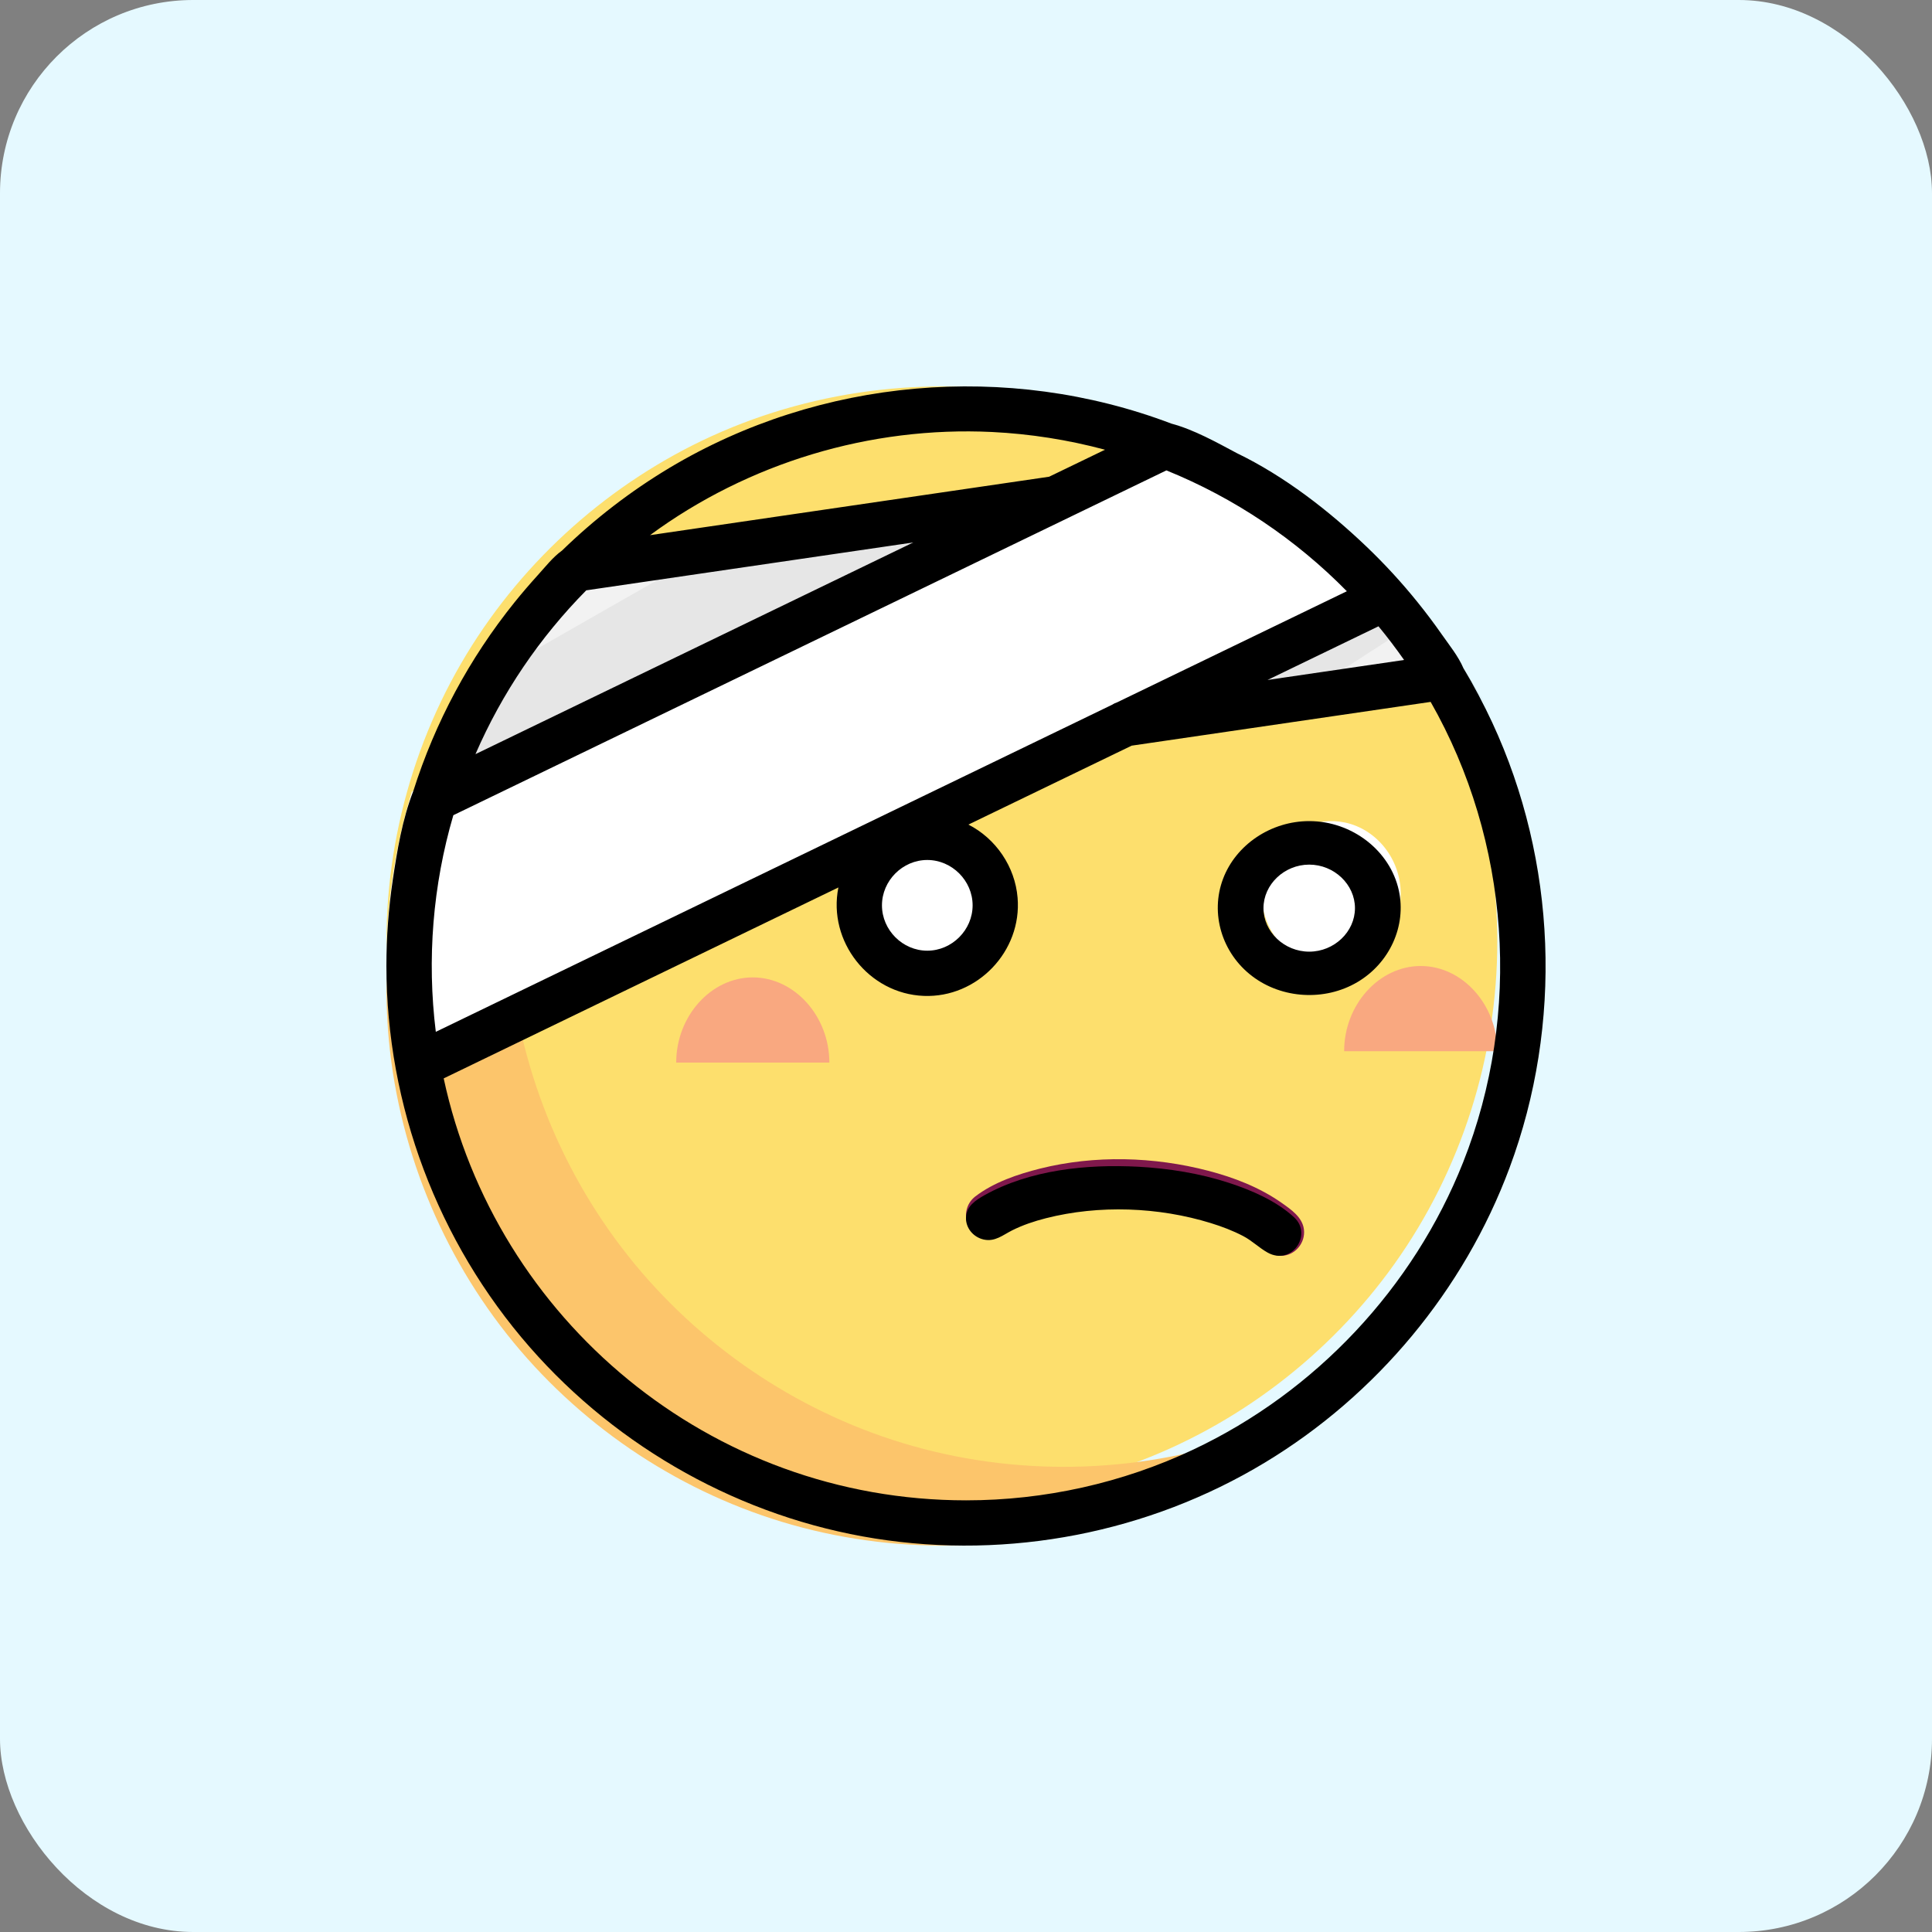 <svg width="40" height="40" viewBox="0 0 40 40" fill="none" xmlns="http://www.w3.org/2000/svg">
<rect x="0" y="0" width="40" height="40" fill="#808080" stroke="none"/>
<rect width="40" height="40" rx="4" fill="#E5F9FF"/>
<g clip-path="url(#clip0_1101_4104)">
<path d="M31 19.5C31 21.879 30.253 24.228 28.872 26.166C27.527 28.054 25.614 29.517 23.435 30.31C21.18 31.131 18.676 31.222 16.367 30.569C14.129 29.937 12.11 28.613 10.629 26.82C9.127 25.001 8.211 22.733 8.033 20.38C7.852 17.998 8.42 15.587 9.66 13.544C10.857 11.571 12.647 9.979 14.747 9.024C16.944 8.026 19.442 7.749 21.806 8.23C24.087 8.695 26.198 9.866 27.808 11.547C29.422 13.234 30.501 15.402 30.861 17.71C30.954 18.302 31 18.901 31 19.5Z" fill="#FDDF6D"/>
<path d="M25.978 29.676C23.717 30.501 21.206 30.592 18.891 29.936C16.647 29.3 14.623 27.969 13.138 26.167C11.631 24.338 10.713 22.059 10.535 19.693C10.354 17.298 10.923 14.874 12.166 12.82C12.809 11.757 13.623 10.803 14.565 10C12.545 10.968 10.826 12.53 9.664 14.45C8.422 16.505 7.852 18.928 8.033 21.323C8.211 23.689 9.13 25.969 10.636 27.798C12.121 29.6 14.145 30.931 16.389 31.567C18.705 32.223 21.215 32.132 23.476 31.306C24.764 30.836 25.959 30.132 27 29.244C26.666 29.405 26.325 29.549 25.978 29.676Z" fill="#FCC56B"/>
<path d="M20.882 18.5C20.882 19.124 20.497 19.696 19.935 19.91C19.367 20.127 18.712 19.941 18.327 19.455C17.947 18.976 17.892 18.28 18.194 17.743C18.504 17.193 19.13 16.902 19.73 17.03C20.392 17.171 20.882 17.797 20.882 18.5ZM29 18.5C29 19.124 28.616 19.696 28.054 19.91C27.485 20.127 26.831 19.941 26.445 19.455C26.065 18.976 26.011 18.28 26.313 17.743C26.622 17.193 27.249 16.902 27.849 17.03C28.511 17.171 29 17.797 29 18.5Z" fill="white"/>
<path d="M15.585 20.236C14.721 20.236 14 21.039 14 22H17.171C17.171 21.039 16.449 20.236 15.585 20.236ZM29.415 20C28.55 20 27.829 20.802 27.829 21.764H31C31 20.802 30.279 20 29.415 20Z" fill="#F9A880"/>
<path d="M12.009 11.911C11.358 12.537 10.784 13.237 10.305 13.996C9.715 14.931 9.277 15.946 9 17L30 14.047C29.559 13.339 29.037 12.677 28.441 12.079C27.612 11.247 26.651 10.546 25.602 10L12.009 11.911Z" fill="#F2F2F2"/>
<path d="M26.904 14.441L29 13.089C28.729 12.735 28.437 12.398 28.125 12.079C27.31 11.247 26.364 10.546 25.332 10L14.393 11.563L10.372 13.859C10.342 13.905 10.312 13.95 10.284 13.996C9.703 14.931 9.273 15.946 9 17L26.904 14.441Z" fill="#E6E6E6"/>
<path d="M27.625 11.807C26.483 10.581 25.086 9.62 23.555 9L8.527 16.391C8.094 17.811 7.922 19.315 8.032 20.808C8.062 21.208 8.112 21.606 8.182 22L28 12.231C27.878 12.087 27.754 11.945 27.625 11.807Z" fill="white"/>
<path d="M26.523 26C26.289 26 26.147 25.809 25.968 25.686C25.778 25.556 25.569 25.455 25.357 25.37C24.825 25.158 24.254 25.045 23.686 24.999C23.094 24.951 22.492 24.981 21.911 25.106C21.659 25.16 21.41 25.232 21.172 25.334C20.971 25.419 20.773 25.601 20.562 25.646C20.054 25.753 19.797 25.075 20.194 24.77C20.577 24.477 21.075 24.309 21.535 24.194C22.663 23.912 23.891 23.946 25.013 24.239C25.548 24.378 26.079 24.583 26.535 24.904C26.725 25.038 26.964 25.199 26.996 25.451C27.033 25.737 26.807 26 26.523 26Z" fill="#7F184C"/>
<path d="M30.3 13.837C30.194 13.588 30.004 13.354 29.85 13.134C29.692 12.907 29.525 12.686 29.351 12.47C29.025 12.065 28.673 11.682 28.297 11.322C27.51 10.57 26.594 9.859 25.61 9.383C25.187 9.158 24.719 8.895 24.254 8.771C20.861 7.482 16.976 7.824 13.862 9.686C13.056 10.169 12.309 10.744 11.636 11.399C11.446 11.534 11.286 11.742 11.13 11.913C10.966 12.094 10.807 12.279 10.654 12.469C9.719 13.63 9.008 14.955 8.558 16.375C8.331 16.954 8.221 17.613 8.131 18.224C8.044 18.811 8 19.404 8 19.997C8.001 22.888 9.066 25.717 10.969 27.892C12.806 29.992 15.358 31.416 18.115 31.853C20.892 32.294 23.781 31.735 26.188 30.281C28.501 28.885 30.311 26.71 31.254 24.177C32.361 21.205 32.231 17.836 30.895 14.959C30.716 14.575 30.518 14.2 30.3 13.837C31.382 15.639 30.291 13.817 30.3 13.837ZM20.137 18.744C20.137 19.255 19.709 19.683 19.198 19.683C18.687 19.683 18.26 19.255 18.26 18.744C18.26 18.233 18.687 17.805 19.198 17.805C19.709 17.805 20.137 18.233 20.137 18.744ZM9.023 21.363C8.837 19.863 8.96 18.328 9.386 16.878L24.149 9.739C25.563 10.312 26.832 11.17 27.885 12.241L23.129 14.541C23.09 14.554 23.053 14.572 23.019 14.594L9.023 21.363ZM18.908 11.231L9.844 15.614C10.395 14.343 11.177 13.194 12.138 12.222L18.908 11.231ZM28.54 12.967C28.726 13.192 28.902 13.425 29.07 13.664L26.243 14.078L28.54 12.967ZM22.878 9.311L21.721 9.87L13.458 11.08C15.494 9.582 18.017 8.822 20.541 8.944C21.331 8.983 22.114 9.106 22.878 9.311ZM20.002 31.063C14.7 31.063 10.258 27.314 9.186 22.327L17.358 18.374C17.134 19.49 17.988 20.575 19.125 20.619C20.235 20.663 21.161 19.694 21.068 18.586C21.015 17.945 20.622 17.365 20.05 17.072L23.43 15.438L29.62 14.532C31.264 17.416 31.515 20.978 30.293 24.063C29.262 26.663 27.237 28.818 24.708 30.011C23.241 30.704 21.625 31.063 20.002 31.063Z" fill="black"/>
<path d="M27.106 17C26.315 17 25.589 17.487 25.322 18.195C25.051 18.912 25.298 19.732 25.922 20.208C26.539 20.68 27.427 20.732 28.101 20.335C28.772 19.94 29.122 19.169 28.961 18.434C28.78 17.61 27.991 17 27.106 17ZM27.106 19.703C26.59 19.703 26.159 19.293 26.159 18.802C26.159 18.312 26.59 17.901 27.106 17.901C27.622 17.901 28.053 18.312 28.053 18.802C28.053 19.293 27.622 19.703 27.106 19.703ZM23.561 24.156C22.495 24.099 21.319 24.222 20.383 24.745C20.191 24.853 20.009 24.975 20 25.208C19.992 25.421 20.147 25.613 20.366 25.663C20.6 25.715 20.761 25.571 20.954 25.474C21.175 25.363 21.414 25.283 21.655 25.222C22.755 24.942 23.988 24.989 25.069 25.323C25.299 25.394 25.526 25.48 25.738 25.591C25.922 25.687 26.066 25.833 26.244 25.933C26.741 26.21 27.186 25.563 26.791 25.201C26.424 24.864 25.924 24.647 25.448 24.491C24.841 24.293 24.2 24.19 23.561 24.156C24.929 24.228 22.232 24.085 23.561 24.156Z" fill="black"/>
</g>
<defs>
<clipPath id="clip0_1101_4104">
<rect width="24" height="24" fill="white" transform="translate(8 8)"/>
</clipPath>
</defs>
</svg>
